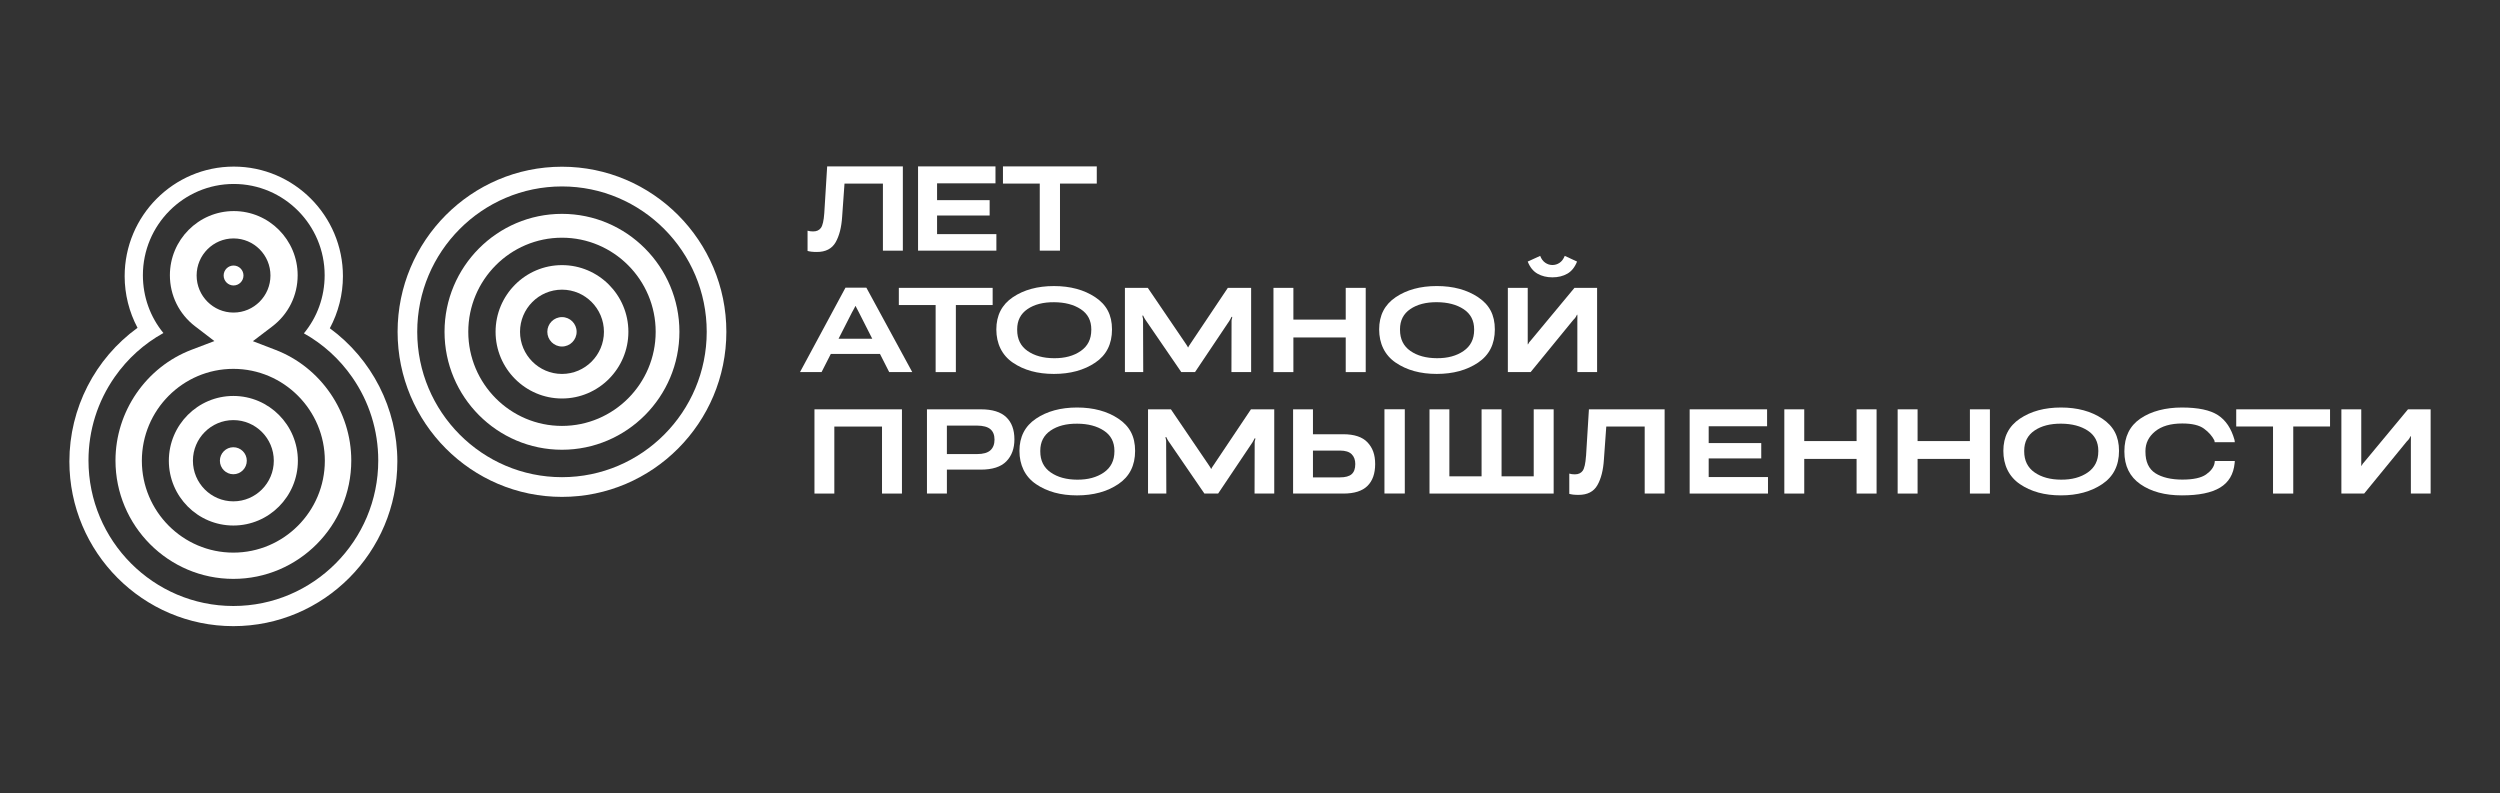<?xml version="1.0" encoding="UTF-8"?> <svg xmlns="http://www.w3.org/2000/svg" viewBox="0 0 186 59" fill="none"><rect x="0" y="0" width="186" height="59" fill="#333333" stroke="none"/><path d="M41.812 19.725C39.087 19.725 36.871 21.951 36.871 24.686C36.871 27.421 39.087 29.648 41.812 29.648C44.536 29.648 46.752 27.422 46.752 24.686C46.752 21.95 44.535 19.725 41.812 19.725ZM41.812 27.821C40.091 27.821 38.69 26.414 38.69 24.686C38.69 22.958 40.091 21.551 41.812 21.551C43.533 21.551 44.933 22.958 44.933 24.686C44.933 26.414 43.533 27.821 41.812 27.821Z" fill="white"></path><path d="M41.811 23.592C41.209 23.592 40.721 24.083 40.721 24.686C40.721 25.29 41.209 25.781 41.811 25.781C42.412 25.781 42.901 25.29 42.901 24.686C42.901 24.083 42.412 23.592 41.811 23.592Z" fill="white"></path><path d="M41.811 12.404C35.068 12.404 29.581 17.914 29.581 24.686C29.581 31.459 35.068 36.968 41.811 36.968C48.554 36.968 54.041 31.459 54.041 24.686C54.041 17.914 48.554 12.404 41.811 12.404ZM41.811 35.502C35.873 35.502 31.042 30.65 31.042 24.686C31.042 18.722 35.873 13.871 41.811 13.871C47.749 13.871 52.58 18.722 52.58 24.686C52.58 30.65 47.749 35.502 41.811 35.502Z" fill="white"></path><path d="M41.811 15.911C36.992 15.911 33.073 19.848 33.073 24.686C33.073 29.524 36.993 33.461 41.811 33.461C46.629 33.461 50.549 29.524 50.549 24.686C50.549 19.848 46.629 15.911 41.811 15.911ZM41.811 31.688C37.967 31.688 34.84 28.547 34.84 24.686C34.84 20.826 37.967 17.685 41.811 17.685C45.655 17.685 48.782 20.826 48.782 24.686C48.782 28.547 45.655 31.688 41.811 31.688Z" fill="white"></path><path d="M18.115 20.497C18.115 20.088 17.784 19.756 17.377 19.756C16.97 19.756 16.639 20.088 16.639 20.497C16.639 20.906 16.97 21.239 17.377 21.239C17.784 21.239 18.115 20.906 18.115 20.497Z" fill="white"></path><path d="M20.503 26.033L18.815 25.383L20.257 24.287C21.458 23.375 22.146 21.987 22.146 20.478C22.146 17.846 20.014 15.704 17.393 15.704C14.772 15.704 12.64 17.846 12.64 20.478C12.64 21.978 13.323 23.362 14.513 24.275L15.95 25.376L14.259 26.019C10.869 27.308 8.592 30.619 8.592 34.26C8.592 39.117 12.527 43.069 17.363 43.069C22.2 43.069 26.135 39.117 26.135 34.26C26.135 30.637 23.872 27.33 20.503 26.032V26.033ZM14.629 20.497C14.629 18.976 15.861 17.739 17.376 17.739C18.89 17.739 20.122 18.976 20.122 20.497C20.122 22.018 18.89 23.255 17.376 23.255C15.861 23.255 14.629 22.018 14.629 20.497ZM17.361 41.115C13.608 41.115 10.554 38.048 10.554 34.279C10.554 30.51 13.608 27.443 17.361 27.443C21.114 27.443 24.168 30.51 24.168 34.279C24.168 38.048 21.114 41.115 17.361 41.115Z" fill="white"></path><path d="M17.362 29.459C14.715 29.459 12.562 31.621 12.562 34.279C12.562 36.937 14.715 39.099 17.362 39.099C20.009 39.099 22.162 36.937 22.162 34.279C22.162 31.621 20.009 29.459 17.362 29.459ZM17.362 37.3C15.703 37.3 14.353 35.944 14.353 34.278C14.353 32.612 15.703 31.256 17.362 31.256C19.021 31.256 20.371 32.612 20.371 34.278C20.371 35.944 19.021 37.3 17.362 37.3Z" fill="white"></path><path d="M24.539 24.422C25.174 23.239 25.514 21.905 25.514 20.549C25.514 16.053 21.871 12.395 17.394 12.395C12.916 12.395 9.274 16.053 9.274 20.549C9.274 21.891 9.608 23.215 10.232 24.39C7.074 26.677 5.162 30.369 5.162 34.332C5.162 41.088 10.636 46.585 17.362 46.585C24.089 46.585 29.563 41.088 29.563 34.332C29.563 30.393 27.669 26.713 24.538 24.422H24.539ZM17.363 45.086C11.419 45.086 6.583 40.23 6.583 34.26C6.583 32.018 7.26 29.867 8.54 28.039C9.493 26.677 10.726 25.569 12.157 24.777C11.174 23.578 10.631 22.074 10.631 20.477C10.631 16.733 13.664 13.687 17.392 13.687C21.121 13.687 24.154 16.733 24.154 20.477C24.154 22.086 23.604 23.598 22.61 24.801C24.029 25.594 25.253 26.701 26.198 28.058C27.47 29.882 28.142 32.027 28.142 34.26C28.142 40.23 23.306 45.086 17.362 45.086H17.363Z" fill="white"></path><path d="M17.361 33.274C16.81 33.274 16.36 33.725 16.36 34.279C16.36 34.833 16.81 35.284 17.361 35.284C17.913 35.284 18.362 34.833 18.362 34.279C18.362 33.725 17.913 33.274 17.361 33.274Z" fill="white"></path><path d="M60.77 18.747C61.427 18.747 61.893 18.508 62.168 18.03C62.443 17.551 62.606 16.913 62.656 16.116L62.831 13.659H65.689V18.648H67.172V12.381H61.541L61.327 15.854C61.288 16.415 61.204 16.782 61.075 16.957C60.947 17.131 60.756 17.218 60.502 17.218C60.416 17.218 60.342 17.214 60.281 17.206C60.22 17.199 60.153 17.185 60.082 17.163V18.67C60.166 18.694 60.263 18.713 60.373 18.726C60.484 18.74 60.617 18.746 60.773 18.746L60.77 18.747Z" fill="white"></path><path d="M74.131 17.419H69.718V16.034H73.629V14.891H69.718V13.64H74.064V12.38H68.303V18.648H74.131V17.419Z" fill="white"></path><path d="M77.358 18.648H78.863V13.658H81.6V12.38H74.62V13.658H77.358V18.648Z" fill="white"></path><path d="M62.903 21.404L59.52 27.684H61.124L61.812 26.334H65.471L66.156 27.684H67.872L64.458 21.404H62.903ZM62.389 25.201L63.391 23.235C63.45 23.129 63.498 23.045 63.532 22.981C63.567 22.916 63.603 22.845 63.642 22.767H63.655C63.694 22.842 63.73 22.912 63.765 22.978C63.8 23.045 63.845 23.131 63.901 23.24L64.895 25.201H62.389H62.389Z" fill="white"></path><path d="M71.116 27.685V22.695H73.853V21.417H66.873V22.695H69.611V27.685H71.116Z" fill="white"></path><path d="M78.415 21.283C77.195 21.283 76.177 21.56 75.356 22.113C74.537 22.666 74.127 23.465 74.127 24.509C74.127 25.553 74.537 26.422 75.356 26.981C76.177 27.541 77.194 27.82 78.409 27.82C79.625 27.82 80.653 27.541 81.485 26.981C82.317 26.422 82.733 25.598 82.733 24.509C82.733 23.42 82.317 22.666 81.487 22.113C80.657 21.56 79.632 21.283 78.414 21.283H78.415ZM81.192 24.549C81.192 25.23 80.931 25.752 80.406 26.115C79.882 26.479 79.221 26.657 78.424 26.651C77.62 26.648 76.962 26.468 76.448 26.109C75.934 25.75 75.678 25.229 75.678 24.545V24.501C75.678 23.847 75.933 23.346 76.444 22.998C76.955 22.649 77.615 22.479 78.424 22.485C79.228 22.489 79.89 22.662 80.411 23.005C80.932 23.349 81.193 23.849 81.193 24.506V24.55L81.192 24.549Z" fill="white"></path><path d="M88.909 27.685L91.467 23.869C91.5 23.819 91.526 23.771 91.548 23.725C91.568 23.68 91.594 23.631 91.624 23.577H91.677C91.677 23.634 91.669 23.683 91.653 23.725C91.636 23.767 91.628 23.816 91.628 23.873L91.619 27.684H93.084V21.417H91.35L88.564 25.578C88.513 25.651 88.477 25.704 88.457 25.739C88.436 25.773 88.416 25.812 88.398 25.853H88.389C88.368 25.811 88.348 25.773 88.329 25.739C88.309 25.704 88.274 25.651 88.224 25.578L85.397 21.417H83.694V27.684H85.056L85.043 23.788C85.043 23.725 85.035 23.675 85.02 23.637C85.006 23.6 84.998 23.547 84.998 23.477H85.048C85.083 23.546 85.11 23.599 85.126 23.635C85.143 23.67 85.172 23.72 85.214 23.783L87.888 27.684H88.91L88.909 27.685Z" fill="white"></path><path d="M96.228 25.107H100.122V27.685H101.609V21.417H100.122V23.779H96.228V21.417H94.746V27.685H96.228V25.107Z" fill="white"></path><path d="M103.84 26.98C104.66 27.54 105.677 27.82 106.893 27.82C108.108 27.82 109.136 27.54 109.968 26.98C110.8 26.421 111.216 25.597 111.216 24.508C111.216 23.419 110.8 22.665 109.971 22.112C109.141 21.559 108.116 21.282 106.897 21.282C105.678 21.282 104.659 21.559 103.839 22.112C103.019 22.665 102.609 23.464 102.609 24.508C102.609 25.552 103.019 26.421 103.839 26.98H103.84ZM104.16 24.499C104.16 23.845 104.415 23.344 104.927 22.996C105.438 22.648 106.097 22.477 106.907 22.483C107.71 22.487 108.373 22.66 108.894 23.003C109.415 23.347 109.676 23.847 109.676 24.504V24.549C109.676 25.23 109.414 25.751 108.889 26.114C108.365 26.477 107.704 26.656 106.907 26.65C106.103 26.647 105.445 26.467 104.931 26.108C104.418 25.75 104.161 25.228 104.161 24.544V24.5L104.16 24.499Z" fill="white"></path><path d="M117.049 23.806C117.139 23.723 117.201 23.649 117.237 23.586C117.274 23.523 117.303 23.465 117.328 23.415H117.355C117.361 23.466 117.362 23.524 117.359 23.591C117.356 23.657 117.355 23.728 117.355 23.806V27.684H118.824V21.417H117.139L113.949 25.259C113.868 25.343 113.812 25.41 113.779 25.457C113.746 25.506 113.715 25.559 113.685 25.619H113.663V21.417H112.184V27.684H113.878L117.05 23.806H117.049Z" fill="white"></path><path d="M114.389 20.362C114.709 20.544 115.079 20.634 115.5 20.634C115.921 20.634 116.29 20.544 116.607 20.364C116.923 20.184 117.165 19.883 117.333 19.46L116.418 19.037C116.323 19.271 116.195 19.443 116.033 19.552C115.872 19.662 115.694 19.717 115.499 19.717C115.305 19.717 115.13 19.66 114.966 19.547C114.802 19.435 114.676 19.265 114.59 19.037L113.662 19.46C113.826 19.879 114.069 20.18 114.388 20.362H114.389Z" fill="white"></path><path d="M60.596 36.721H62.074V31.736H65.622V36.721H67.105V30.454H60.596V36.721Z" fill="white"></path><path d="M74.859 31.032C74.451 30.646 73.826 30.454 72.984 30.454H68.966V36.721H70.449V34.94H72.967C73.833 34.94 74.467 34.736 74.868 34.328C75.27 33.92 75.472 33.374 75.472 32.69C75.472 31.97 75.267 31.418 74.859 31.032H74.859ZM73.683 33.505C73.476 33.69 73.144 33.783 72.683 33.783H70.448V31.664H72.683C73.144 31.668 73.476 31.755 73.683 31.93C73.889 32.104 73.992 32.363 73.992 32.708C73.992 33.053 73.888 33.319 73.683 33.505Z" fill="white"></path><path d="M83.208 31.149C82.378 30.596 81.353 30.319 80.134 30.319C78.915 30.319 77.896 30.596 77.076 31.149C76.256 31.703 75.847 32.501 75.847 33.545C75.847 34.589 76.256 35.459 77.076 36.017C77.896 36.577 78.914 36.857 80.129 36.857C81.345 36.857 82.373 36.577 83.204 36.017C84.036 35.459 84.452 34.634 84.452 33.545C84.452 32.456 84.037 31.703 83.207 31.149H83.208ZM82.912 33.586C82.912 34.267 82.65 34.788 82.126 35.152C81.602 35.515 80.941 35.693 80.143 35.688C79.34 35.684 78.682 35.504 78.168 35.145C77.654 34.787 77.397 34.265 77.397 33.582V33.537C77.397 32.883 77.653 32.383 78.164 32.034C78.675 31.686 79.335 31.515 80.144 31.522C80.948 31.525 81.61 31.698 82.131 32.042C82.652 32.385 82.913 32.885 82.913 33.542V33.587L82.912 33.586Z" fill="white"></path><path d="M90.283 34.615C90.233 34.688 90.196 34.741 90.175 34.776C90.155 34.81 90.135 34.849 90.117 34.89H90.108C90.087 34.848 90.067 34.81 90.047 34.776C90.028 34.741 89.993 34.688 89.942 34.615L87.116 30.454H85.413V36.721H86.775L86.761 32.825C86.761 32.762 86.754 32.712 86.739 32.674C86.725 32.637 86.717 32.584 86.717 32.514H86.766C86.802 32.583 86.829 32.636 86.845 32.672C86.862 32.707 86.891 32.757 86.933 32.82L89.607 36.721H90.629L93.187 32.906C93.22 32.855 93.246 32.807 93.268 32.761C93.289 32.717 93.314 32.667 93.344 32.613H93.398C93.398 32.67 93.389 32.719 93.373 32.761C93.356 32.803 93.348 32.852 93.348 32.91L93.339 36.721H94.804V30.453H93.071L90.284 34.615L90.283 34.615Z" fill="white"></path><path d="M104.517 30.449H103.003V36.717H104.517V30.449Z" fill="white"></path><path d="M99.929 32.308H97.684V30.454H96.206V36.721H99.951C100.758 36.721 101.353 36.532 101.737 36.154C102.121 35.776 102.312 35.233 102.312 34.525C102.312 33.817 102.122 33.316 101.743 32.912C101.364 32.509 100.759 32.307 99.929 32.307V32.308ZM100.563 35.279C100.382 35.437 100.093 35.516 99.696 35.516H97.684V33.523H99.7C100.094 33.523 100.381 33.613 100.562 33.792C100.743 33.972 100.833 34.217 100.833 34.525C100.833 34.87 100.743 35.121 100.562 35.279H100.563Z" fill="white"></path><path d="M114.109 35.439H111.716V30.454H110.229V35.439H107.833V30.454H106.355V36.721H115.592V30.454H114.109V35.439Z" fill="white"></path><path d="M117.999 33.928C117.96 34.488 117.877 34.855 117.748 35.03C117.62 35.204 117.429 35.291 117.175 35.291C117.088 35.291 117.015 35.287 116.954 35.279C116.893 35.272 116.826 35.258 116.755 35.236V36.743C116.838 36.767 116.936 36.786 117.046 36.8C117.157 36.813 117.29 36.819 117.445 36.819C118.103 36.819 118.568 36.581 118.843 36.102C119.118 35.623 119.281 34.986 119.331 34.188L119.507 31.732H122.365V36.721H123.848V30.453H118.216L118.002 33.927L117.999 33.928Z" fill="white"></path><path d="M127.126 34.107H131.037V32.965H127.126V31.714H131.471V30.454H125.71V36.721H131.538V35.493H127.126V34.107Z" fill="white"></path><path d="M138.13 32.816H134.236V30.454H132.754V36.721H134.236V34.143H138.13V36.721H139.617V30.454H138.13V32.816Z" fill="white"></path><path d="M146.561 32.816H142.668V30.454H141.185V36.721H142.668V34.143H146.561V36.721H148.049V30.454H146.561V32.816Z" fill="white"></path><path d="M156.41 31.149C155.58 30.596 154.555 30.319 153.336 30.319C152.118 30.319 151.099 30.596 150.279 31.149C149.458 31.702 149.049 32.501 149.049 33.545C149.049 34.589 149.458 35.458 150.279 36.017C151.099 36.577 152.116 36.856 153.332 36.856C154.547 36.856 155.575 36.577 156.407 36.017C157.238 35.458 157.655 34.634 157.655 33.545C157.655 32.456 157.239 31.702 156.409 31.149H156.41ZM156.114 33.586C156.114 34.267 155.852 34.788 155.328 35.151C154.804 35.515 154.143 35.693 153.345 35.687C152.542 35.684 151.884 35.504 151.37 35.145C150.857 34.786 150.6 34.265 150.6 33.581V33.537C150.6 32.883 150.855 32.382 151.366 32.034C151.877 31.686 152.537 31.515 153.346 31.521C154.15 31.525 154.812 31.698 155.333 32.041C155.854 32.385 156.115 32.885 156.115 33.542V33.587L156.114 33.586Z" fill="white"></path><path d="M160.342 32.096C160.821 31.703 161.494 31.507 162.36 31.507C163.089 31.507 163.628 31.635 163.977 31.892C164.327 32.148 164.583 32.438 164.748 32.762L164.774 32.898H166.27L166.248 32.731C166.01 31.879 165.598 31.265 165.016 30.886C164.434 30.508 163.54 30.319 162.332 30.319C161.125 30.319 160.051 30.592 159.252 31.138C158.452 31.683 158.054 32.495 158.054 33.572V33.603C158.054 34.665 158.452 35.472 159.248 36.026C160.044 36.579 161.074 36.856 162.337 36.856C163.601 36.856 164.53 36.663 165.173 36.278C165.815 35.892 166.176 35.286 166.257 34.458L166.27 34.297H164.783L164.765 34.445C164.706 34.76 164.494 35.045 164.131 35.3C163.768 35.555 163.179 35.682 162.363 35.682C161.548 35.682 160.85 35.523 160.358 35.206C159.867 34.888 159.621 34.356 159.621 33.613V33.554C159.621 32.975 159.861 32.489 160.34 32.096H160.342Z" fill="white"></path><path d="M166.375 31.731H169.113V36.721H170.618V31.731H173.355V30.454H166.375V31.731Z" fill="white"></path><path d="M179.154 30.454L175.964 34.297C175.883 34.38 175.827 34.447 175.794 34.495C175.761 34.543 175.73 34.597 175.7 34.656H175.678V30.454H174.199V36.721H175.893L179.065 32.843C179.155 32.76 179.217 32.686 179.253 32.623C179.29 32.56 179.318 32.502 179.343 32.452H179.369C179.375 32.504 179.377 32.562 179.374 32.628C179.37 32.694 179.369 32.766 179.369 32.843V36.721H180.839V30.454H179.155H179.154Z" fill="white"></path></svg> 